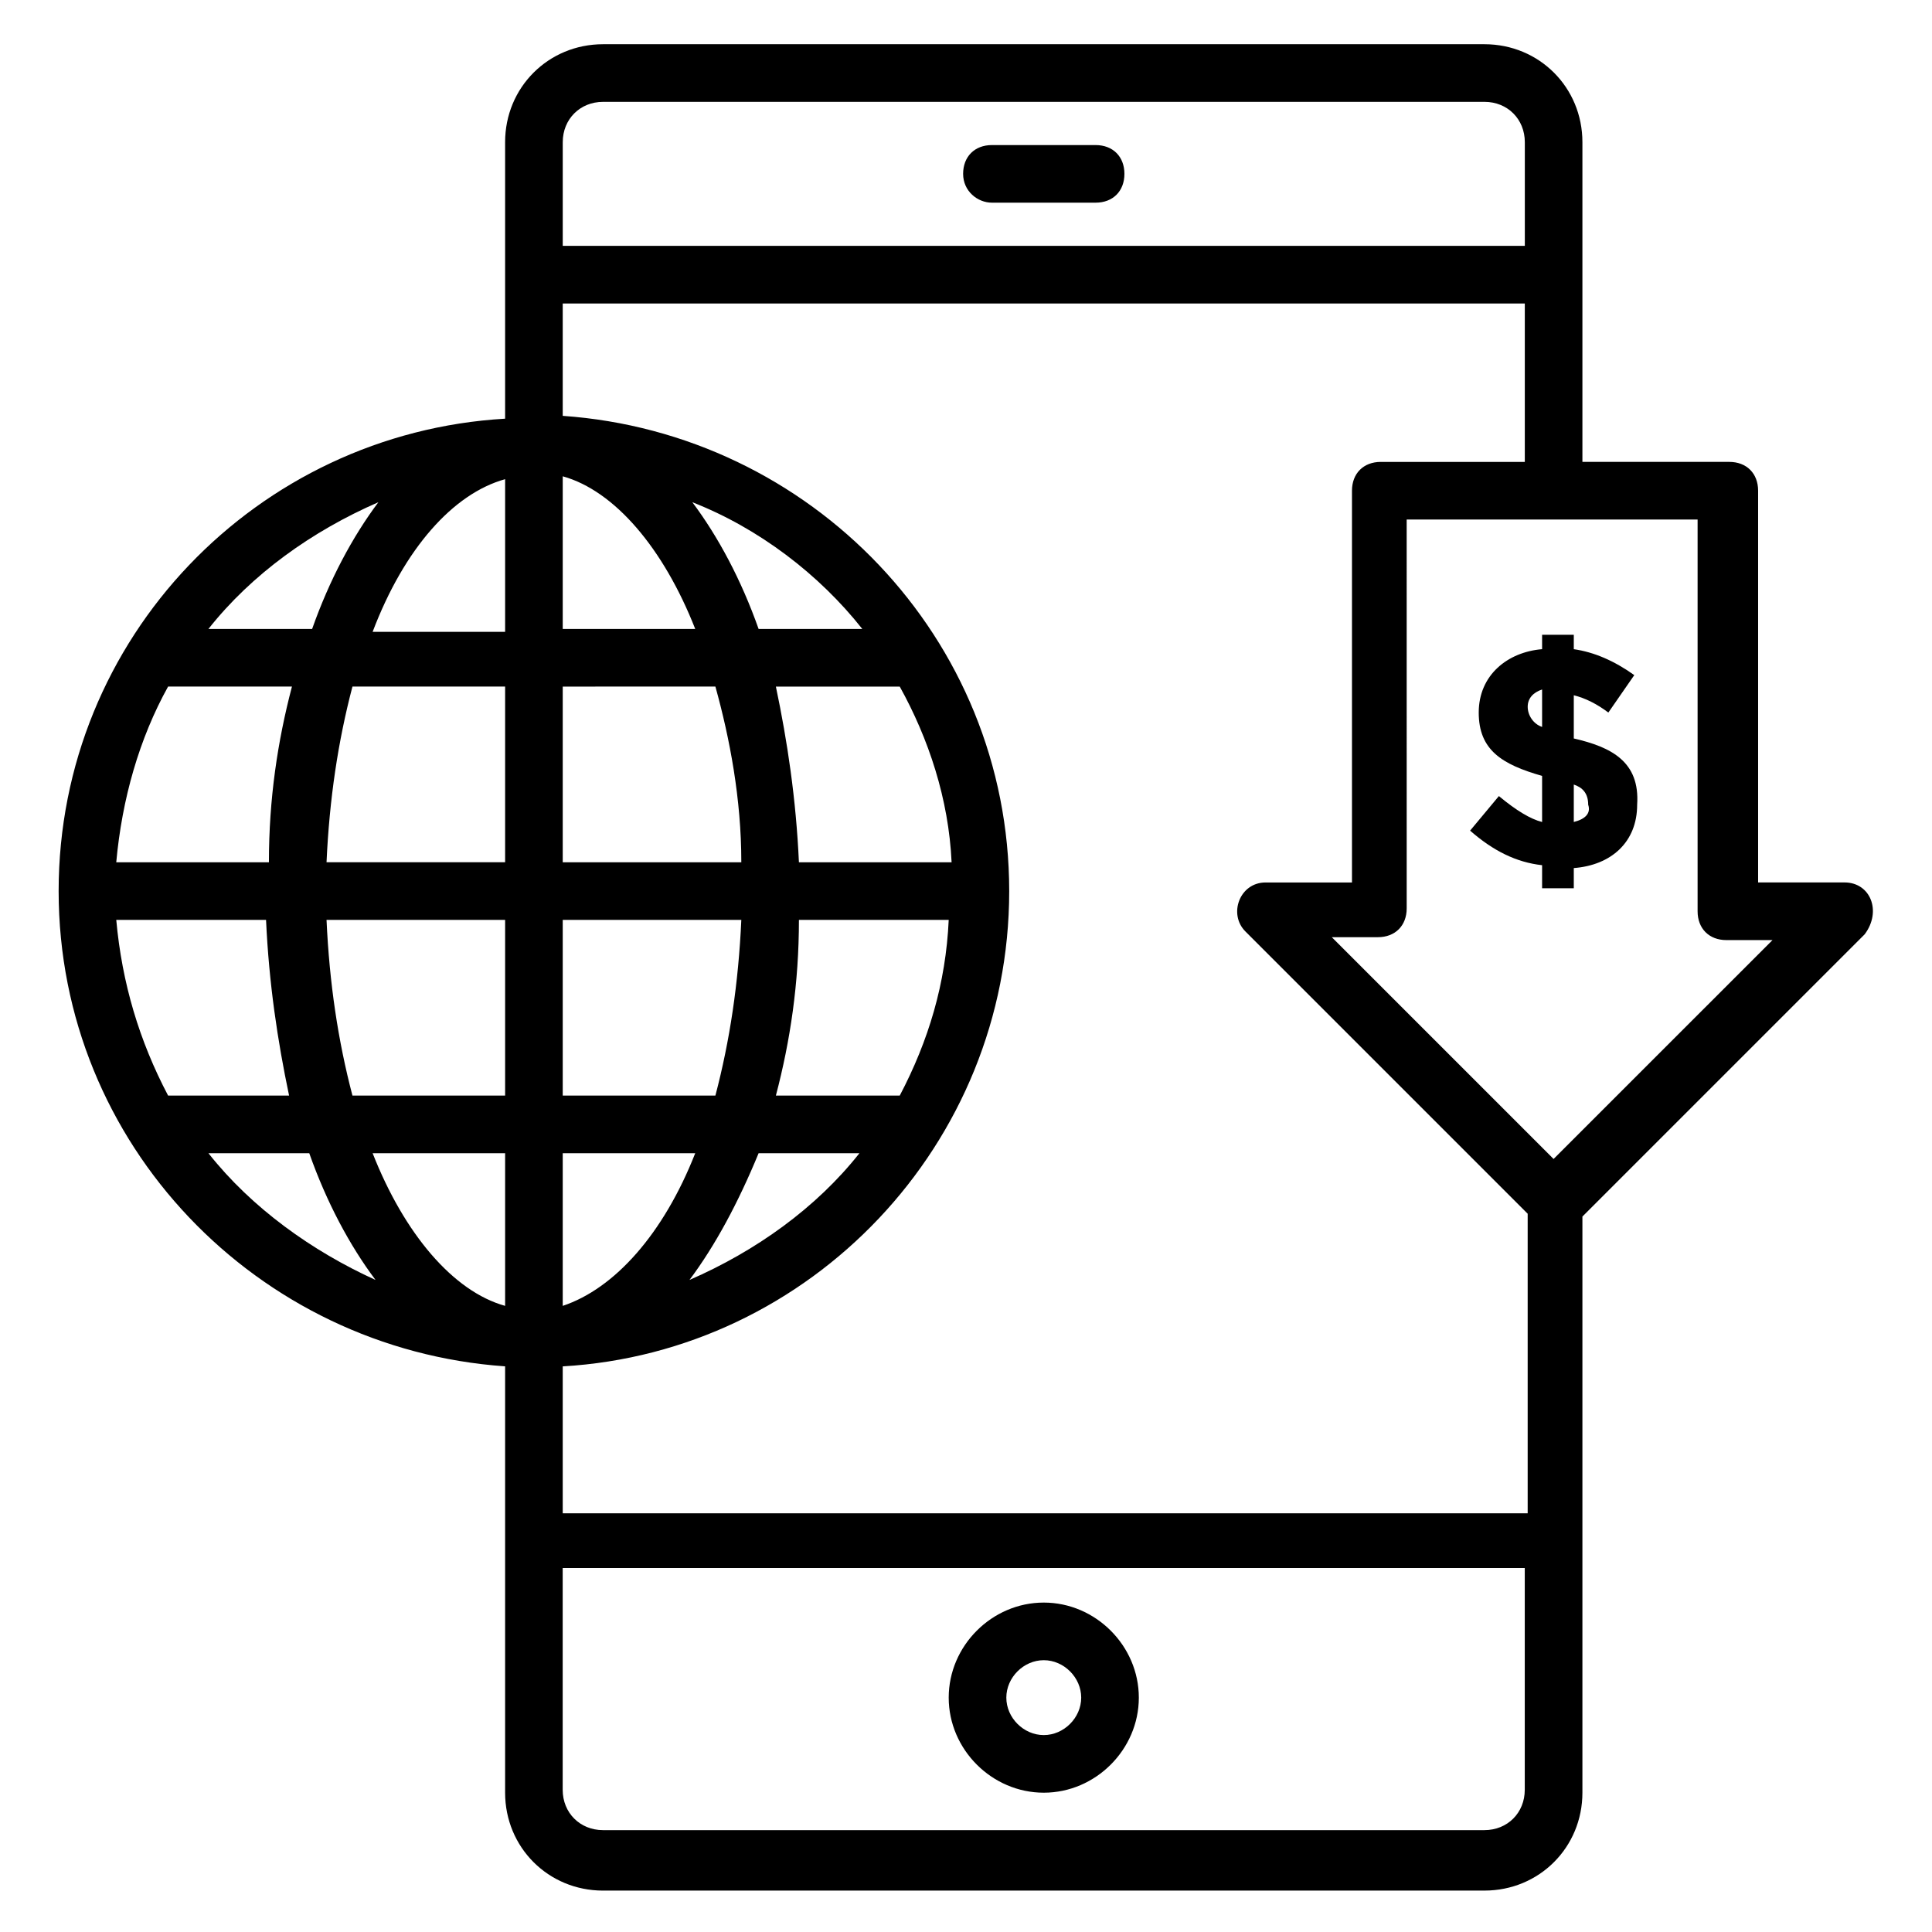 <?xml version="1.0" encoding="UTF-8"?>
<!-- Uploaded to: SVG Repo, www.svgrepo.com, Generator: SVG Repo Mixer Tools -->
<svg fill="#000000" width="800px" height="800px" version="1.1" viewBox="144 144 512 512" xmlns="http://www.w3.org/2000/svg">
 <g>
  <path d="m561.07 339.7v-11.449c3.055 0.762 6.106 2.289 9.16 4.582l6.871-9.922c-5.344-3.816-10.688-6.106-16.031-6.871v-3.816l-8.398-0.004v3.816c-9.16 0.762-16.793 6.871-16.793 16.793s6.106 13.742 16.793 16.793v12.215c-3.055-0.762-6.871-3.055-11.449-6.871l-7.633 9.16c6.106 5.344 12.215 8.398 19.082 9.16v6.106h8.398v-5.344c9.922-0.762 16.793-6.871 16.793-16.793 0.762-11.449-6.871-15.266-16.793-17.555zm-8.398-3.055c-2.289-0.762-3.816-3.055-3.816-5.344s1.527-3.816 3.816-4.582zm8.398 25.191v-9.922c2.289 0.762 3.816 2.289 3.816 5.344 0.762 2.289-0.766 3.812-3.816 4.578z"/>
  <path d="m406.87 197.71h27.48c4.582 0 7.633-3.055 7.633-7.633 0-4.582-3.055-7.633-7.633-7.633h-27.48c-4.582 0-7.633 3.055-7.633 7.633s3.816 7.633 7.633 7.633z"/>
  <path d="m420.61 568.7c-13.742 0-25.191 11.449-25.191 25.191s11.449 25.191 25.191 25.191 25.191-11.449 25.191-25.191-11.453-25.191-25.191-25.191zm0 35.113c-5.344 0-9.922-4.582-9.922-9.922 0-5.344 4.582-9.922 9.922-9.922 5.344 0 9.922 4.582 9.922 9.922s-4.578 9.922-9.922 9.922z"/>
  <path d="m632.82 377.86h-22.902v-103.82c0-4.582-3.055-7.633-7.633-7.633h-38.93v-84.73c0-14.508-11.449-25.957-25.953-25.957h-233.59c-14.504 0-25.953 11.449-25.953 25.953v73.281c-65.648 3.816-118.32 58.016-118.32 125.19 0 67.176 52.672 121.37 118.32 125.95v112.98c0 14.504 11.449 25.953 25.953 25.953l233.59-0.004c14.504 0 25.953-11.449 25.953-25.953v-152.67l74.809-74.809c4.578-6.106 1.527-13.738-5.344-13.738zm-122.9-111.45c-4.582 0-7.633 3.055-7.633 7.633v103.82h-22.902c-6.871 0-9.922 8.398-5.344 12.977l74.809 74.809v79.387h-255.72v-38.93c65.648-3.816 118.32-58.777 118.32-125.95 0-67.176-52.672-121.37-118.32-125.95v-29.77h254.96v41.984zm-335.11 121.37h39.695c0.762 16.793 3.055 32.062 6.106 46.562h-32.062c-7.633-14.504-12.215-29.77-13.738-46.562zm13.738-61.832h32.824c-3.816 14.504-6.106 29.77-6.106 46.562l-40.457 0.004c1.523-16.797 6.106-32.824 13.738-46.566zm145.04 0c3.816 13.742 6.871 29.77 6.871 46.562l-47.328 0.004v-46.562zm-40.457-15.266v-40.457c13.742 3.816 26.719 19.082 35.113 40.457zm47.328 77.098c-0.762 16.793-3.055 32.062-6.871 46.562h-40.457v-46.562zm-12.215 61.832c-8.398 21.375-21.375 35.879-35.113 40.457v-40.457zm16.797 0h26.719c-11.449 14.504-27.48 25.953-45.039 33.586 6.867-9.16 12.977-20.609 18.32-33.586zm37.402-15.27h-32.824c3.816-14.504 6.106-29.77 6.106-46.562h39.695c-0.762 16.793-5.344 32.059-12.977 46.562zm-26.719-61.828c-0.762-16.793-3.055-32.062-6.106-46.562h32.824c7.633 13.742 12.977 29.77 13.742 46.562zm-10.684-61.832c-4.582-12.977-10.688-24.426-17.559-33.586 17.559 6.871 33.586 19.082 45.039 33.586zm-67.176-39.695v40.457h-35.113c8.395-22.137 21.371-36.641 35.113-40.457zm0 54.961v46.562h-47.328c0.762-16.793 3.055-32.062 6.871-46.562zm-47.328 61.832h47.328v46.562h-40.457c-3.816-14.504-6.109-29.77-6.871-46.562zm47.328 61.832v40.457c-13.742-3.816-26.719-19.082-35.113-40.457zm25.953-278.62h233.59c6.106 0 10.688 4.582 10.688 10.688v27.477h-254.96v-27.48c0-6.106 4.582-10.684 10.688-10.684zm-59.539 106.1c-6.871 9.16-12.977 20.609-17.559 33.586l-27.48 0.004c11.449-14.504 27.48-25.953 45.039-33.59zm-45.039 172.52h26.719c4.582 12.977 10.688 24.426 17.559 33.586-16.797-7.633-32.828-19.082-44.277-33.586zm338.16 179.39h-233.59c-6.106 0-10.688-4.582-10.688-10.688v-58.777h254.96v58.777c0.004 6.106-4.578 10.688-10.684 10.688zm18.32-177.86-58.777-58.777h12.215c4.582 0 7.633-3.055 7.633-7.633l-0.004-103.05h77.098v103.82c0 4.582 3.055 7.633 7.633 7.633h12.215z"/>
 </g>
</svg>